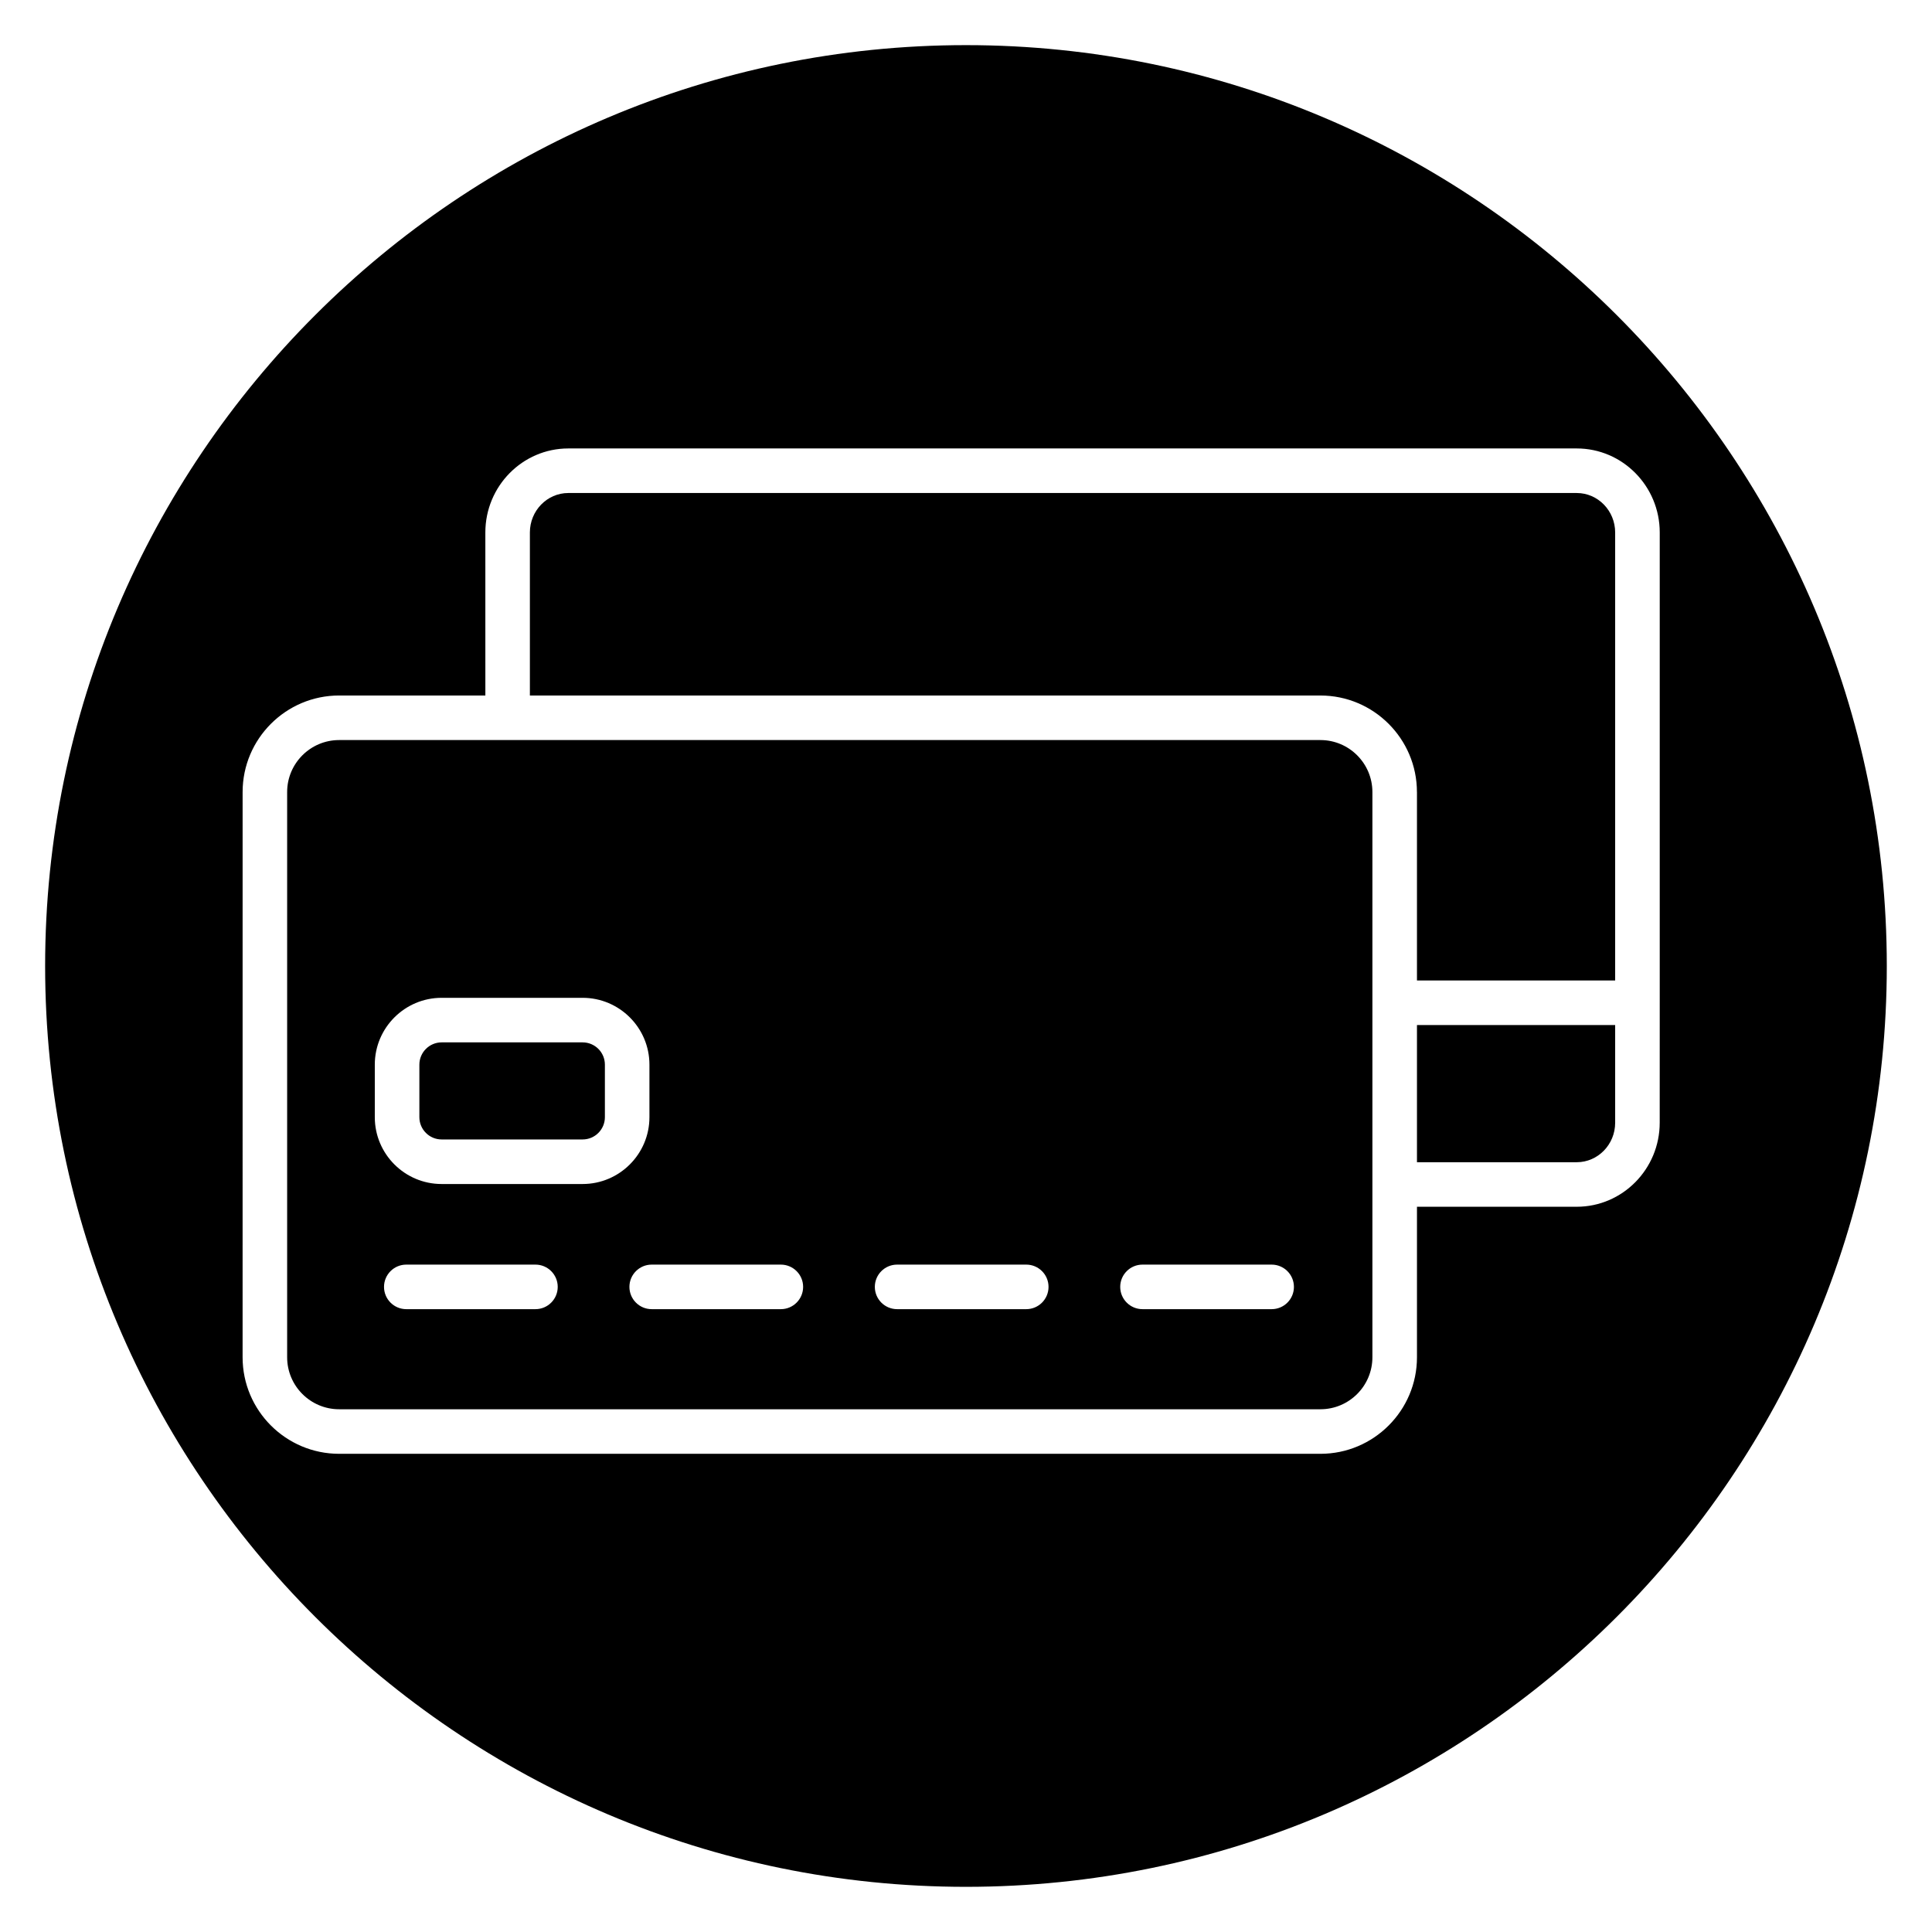 <?xml version="1.0" encoding="UTF-8"?>
<!-- Uploaded to: ICON Repo, www.svgrepo.com, Generator: ICON Repo Mixer Tools -->
<svg fill="#000000" width="800px" height="800px" version="1.1" viewBox="144 144 512 512" xmlns="http://www.w3.org/2000/svg">
 <g>
  <path d="m519.51 353.9v49.934h52.523v-118.72c0-5.769-4.566-10.461-10.18-10.461h-267.25c-5.613 0-10.18 4.691-10.18 10.461v43.203h209.5c14.102 0 25.578 11.477 25.578 25.582z"/>
  <path d="m507.7 353.9c0-7.598-6.18-13.777-13.777-13.777h-260.05c-7.598 0-13.777 6.18-13.777 13.777v149.79c0 7.598 6.18 13.777 13.777 13.777h260.05c7.598 0 13.777-6.18 13.777-13.777zm-221.8 137.04h-34.23c-3.258 0-5.902-2.644-5.902-5.902 0-3.258 2.644-5.902 5.902-5.902h34.23c3.258 0 5.902 2.644 5.902 5.902 0 3.258-2.644 5.902-5.902 5.902zm-24.863-33.164c-9.766 0-17.711-7.945-17.711-17.711v-13.922c0-9.766 7.945-17.711 17.711-17.711h37.359c9.766 0 17.711 7.945 17.711 17.711v13.922c0 9.766-7.945 17.711-17.711 17.711zm89.898 33.164h-34.23c-3.258 0-5.902-2.644-5.902-5.902 0-3.258 2.644-5.902 5.902-5.902h34.23c3.258 0 5.902 2.644 5.902 5.902 0 3.258-2.644 5.902-5.902 5.902zm65.035 0h-34.227c-3.258 0-5.902-2.644-5.902-5.902 0-3.258 2.644-5.902 5.902-5.902h34.227c3.258 0 5.902 2.644 5.902 5.902 0 3.258-2.644 5.902-5.902 5.902zm65.031 0h-34.23c-3.258 0-5.902-2.644-5.902-5.902 0-3.258 2.644-5.902 5.902-5.902h34.23c3.258 0 5.902 2.644 5.902 5.902 0.004 3.258-2.641 5.902-5.902 5.902z"/>
  <path d="m400 155.96c-134.56 0-244.04 109.47-244.04 244.04 0 134.56 109.47 244.03 244.03 244.03s244.03-109.47 244.03-244.03c0.004-134.56-109.47-244.04-244.03-244.04zm183.84 285.57c0 12.281-9.863 22.273-21.988 22.273h-42.34v39.887c0 14.105-11.477 25.586-25.586 25.586h-260.05c-14.105 0-25.586-11.477-25.586-25.586l0.004-149.79c0-14.105 11.477-25.586 25.586-25.586h38.746l-0.004-43.199c0-12.281 9.863-22.27 21.988-22.27h267.25c12.121 0 21.988 9.988 21.988 22.27v124.62z"/>
  <path d="m298.4 420.24h-37.359c-3.254 0-5.902 2.648-5.902 5.902v13.922c0 3.254 2.648 5.902 5.902 5.902h37.359c3.254 0 5.902-2.648 5.902-5.902v-13.922c0-3.258-2.644-5.902-5.902-5.902z"/>
  <path d="m519.51 452h42.344c5.613 0 10.18-4.695 10.18-10.465v-25.887h-52.523z"/>
 </g>
</svg>